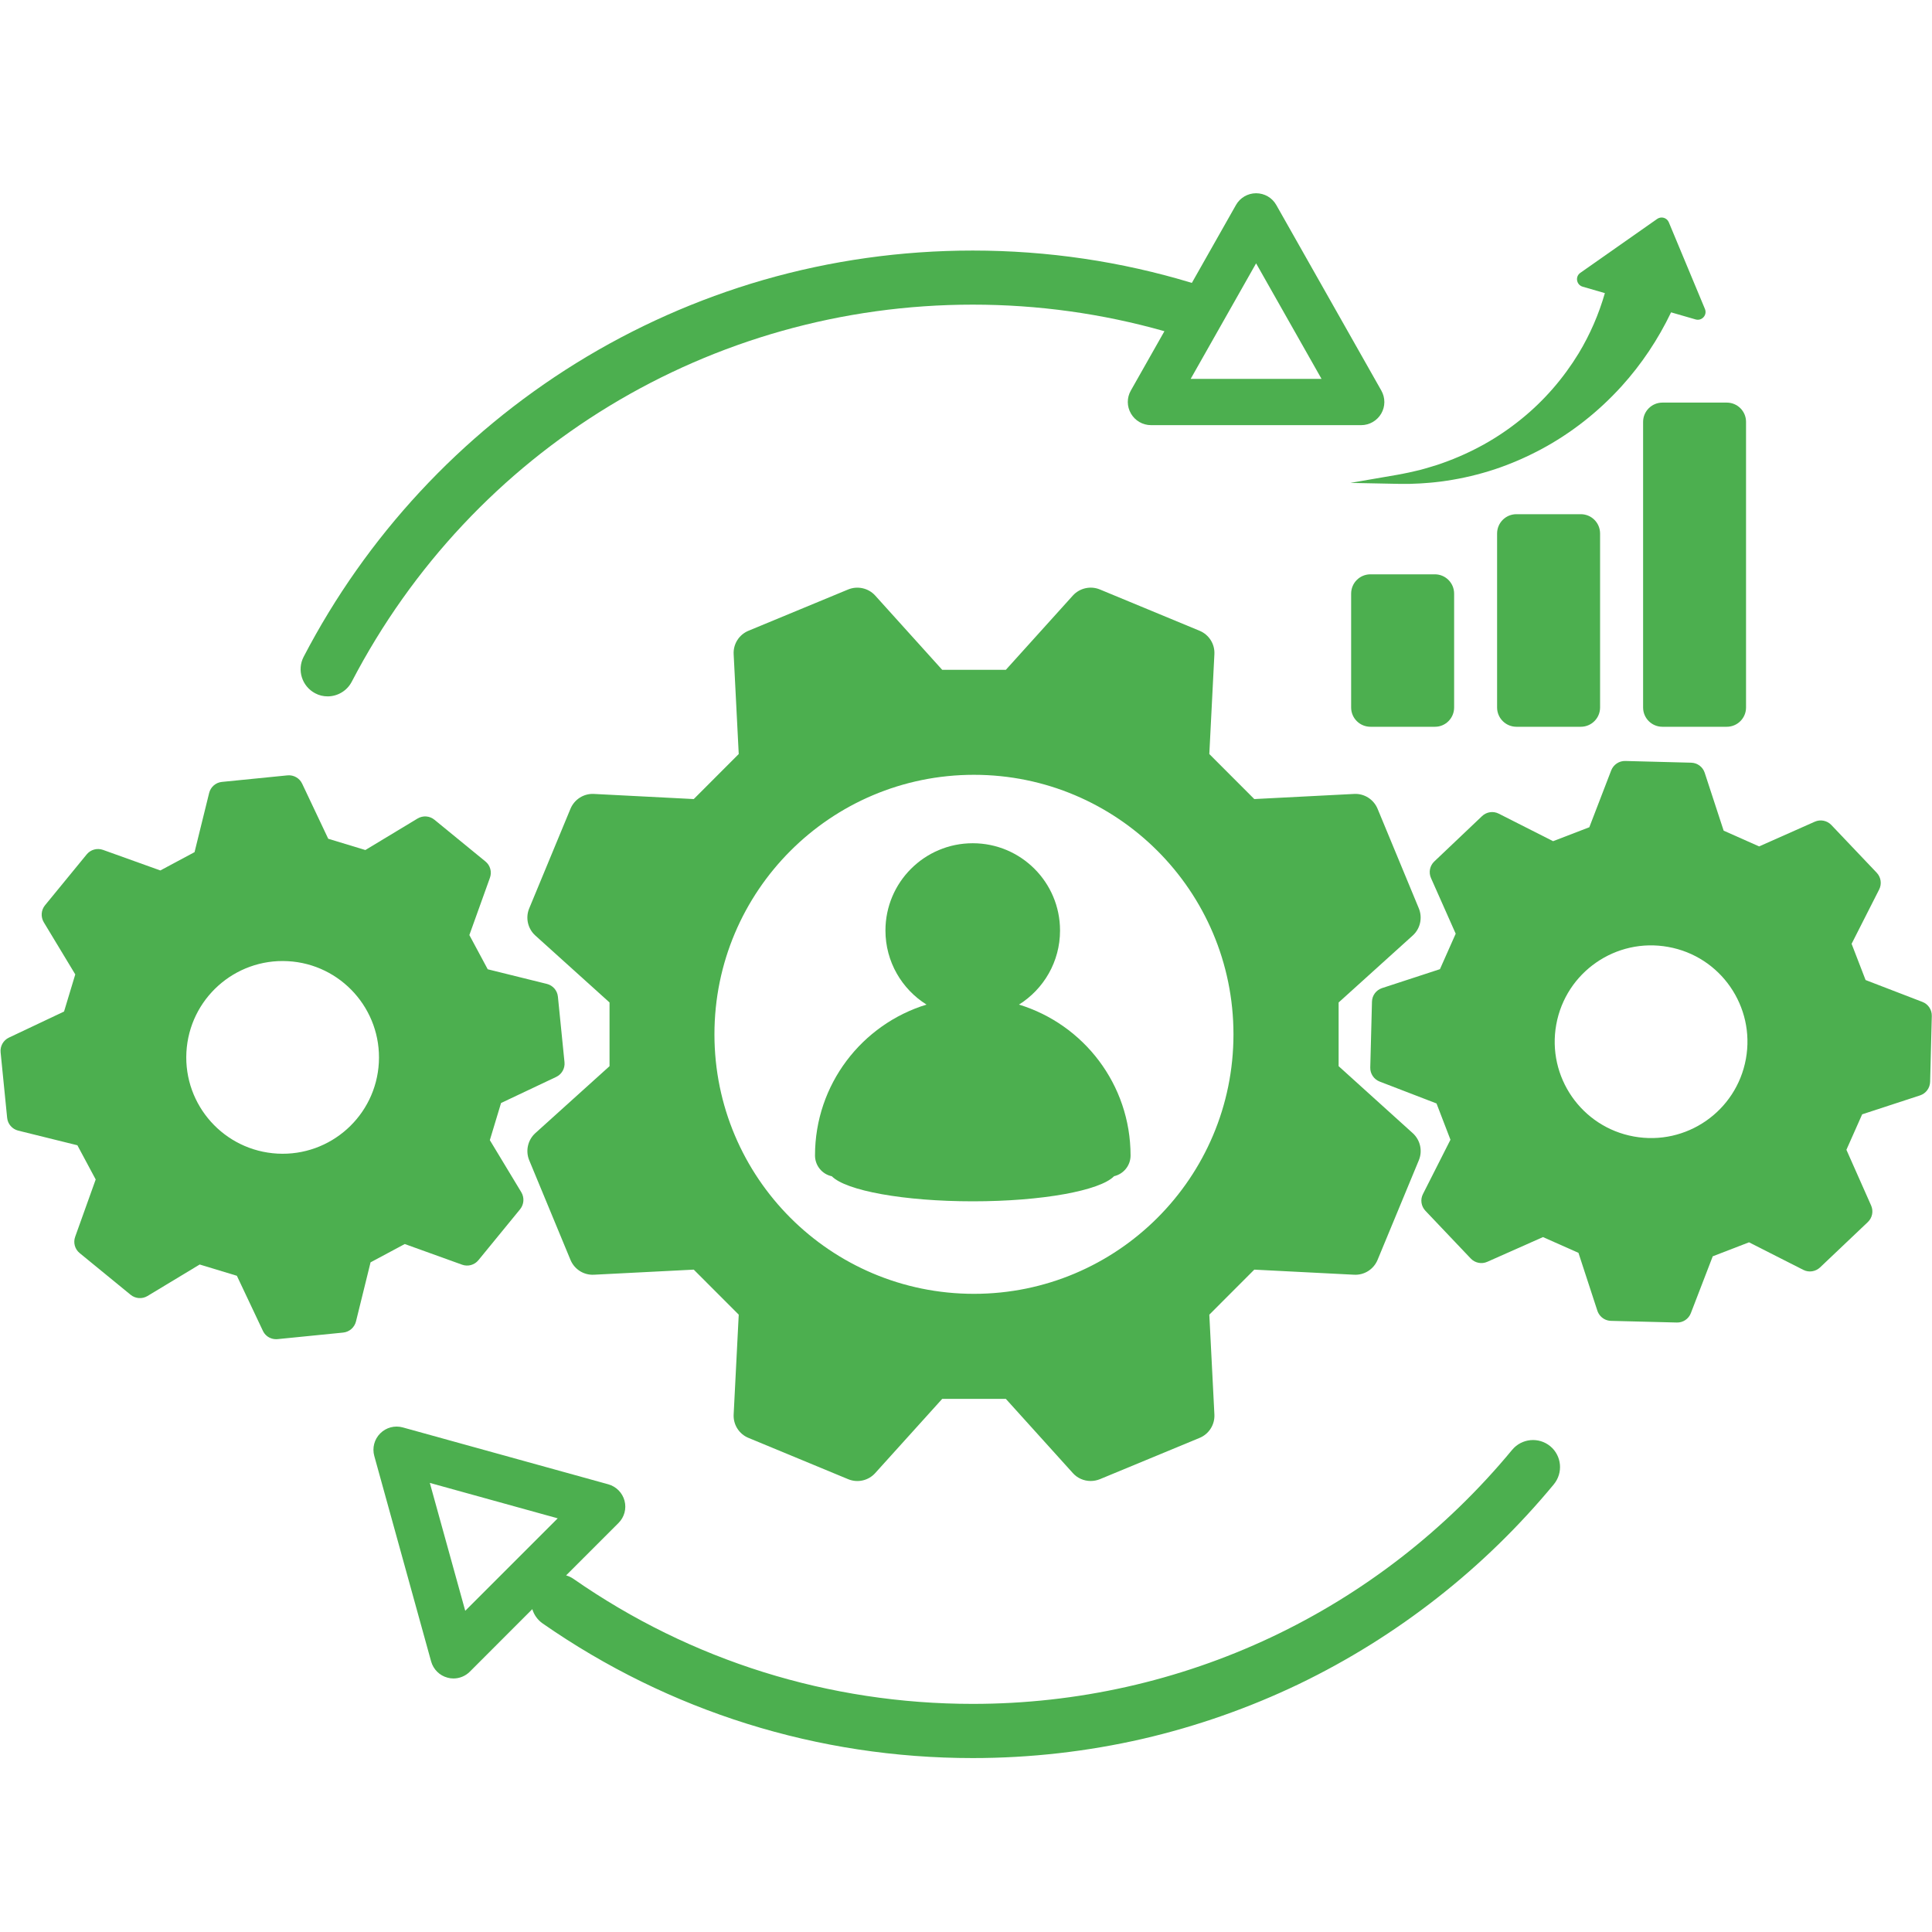 <svg xmlns="http://www.w3.org/2000/svg" xmlns:xlink="http://www.w3.org/1999/xlink" width="200" zoomAndPan="magnify" viewBox="0 0 150 150" height="200" preserveAspectRatio="xMidYMid meet" version="1.0"><defs><clipPath id="d36053978c"><path d="M 28 110 L 122 110 L 122 136.5 L 28 136.5 Z M 28 110 " clip-rule="nonzero"/></clipPath></defs><path fill="#4caf4f" d="M 35.879 98.191 C 36.332 98.355 36.84 98.215 37.145 97.84 L 40.383 93.883 C 40.684 93.508 40.723 92.988 40.477 92.57 L 38.031 88.52 L 38.902 85.637 L 43.18 83.613 C 43.613 83.41 43.875 82.953 43.828 82.473 L 43.316 77.383 C 43.27 76.902 42.926 76.508 42.461 76.391 L 37.867 75.254 L 36.441 72.598 L 38.039 68.148 C 38.203 67.695 38.062 67.184 37.688 66.883 L 33.73 63.645 C 33.359 63.34 32.836 63.301 32.418 63.551 L 28.367 65.996 L 25.484 65.121 L 23.461 60.848 C 23.258 60.414 22.801 60.152 22.32 60.199 L 17.23 60.707 C 16.75 60.754 16.355 61.098 16.238 61.566 L 15.105 66.16 L 12.449 67.582 L 7.996 65.984 C 7.543 65.824 7.035 65.961 6.73 66.336 L 3.492 70.289 C 3.188 70.664 3.152 71.184 3.398 71.602 L 5.844 75.652 L 4.973 78.535 L 0.695 80.559 C 0.262 80.762 0 81.219 0.047 81.699 L 0.555 86.789 C 0.602 87.27 0.949 87.664 1.414 87.781 L 6.008 88.918 L 7.43 91.574 L 5.836 96.023 C 5.672 96.477 5.812 96.988 6.184 97.289 L 10.141 100.527 C 10.516 100.832 11.039 100.871 11.453 100.621 L 15.504 98.176 L 18.391 99.051 L 20.41 103.324 C 20.551 103.625 20.809 103.84 21.109 103.926 C 21.25 103.969 21.398 103.984 21.555 103.969 L 26.641 103.461 C 27.121 103.414 27.52 103.066 27.637 102.602 L 28.77 98.008 L 31.426 96.586 Z M 29.414 82.5 C 29.191 86.625 25.664 89.789 21.539 89.566 C 17.414 89.34 14.25 85.816 14.473 81.691 C 14.699 77.566 18.223 74.402 22.348 74.625 C 26.473 74.848 29.633 78.375 29.414 82.5 Z M 29.414 82.5 " fill-opacity="1" fill-rule="nonzero"/><path fill="#4caf4f" d="M 149.258 77.789 L 144.844 76.09 L 143.758 73.277 L 145.898 69.059 C 146.117 68.629 146.039 68.109 145.707 67.758 L 142.188 64.055 C 141.855 63.703 141.336 63.602 140.898 63.797 L 136.578 65.715 L 133.824 64.492 L 132.352 59.996 C 132.203 59.539 131.785 59.227 131.297 59.215 L 126.188 59.082 C 125.707 59.07 125.27 59.363 125.094 59.812 L 123.395 64.227 L 120.582 65.309 L 116.363 63.172 C 115.934 62.953 115.414 63.031 115.066 63.363 L 111.359 66.883 C 111.008 67.215 110.906 67.73 111.102 68.172 L 113.02 72.492 L 111.797 75.246 L 107.305 76.715 C 106.844 76.867 106.531 77.285 106.52 77.77 L 106.387 82.883 C 106.375 83.363 106.668 83.801 107.117 83.973 L 111.531 85.672 L 112.613 88.488 L 110.477 92.707 C 110.258 93.137 110.336 93.652 110.668 94.004 L 114.188 97.711 C 114.52 98.059 115.035 98.164 115.477 97.965 L 119.797 96.047 L 122.551 97.27 L 124.02 101.766 C 124.125 102.078 124.352 102.324 124.641 102.453 C 124.777 102.512 124.922 102.547 125.078 102.551 L 130.188 102.68 C 130.668 102.695 131.105 102.402 131.277 101.953 L 132.977 97.539 L 135.793 96.453 L 140.012 98.594 C 140.441 98.812 140.961 98.73 141.309 98.402 L 145.016 94.883 C 145.367 94.551 145.469 94.031 145.273 93.594 L 143.355 89.27 L 144.578 86.516 L 149.07 85.047 C 149.527 84.898 149.84 84.477 149.855 83.992 L 149.984 78.883 C 150 78.402 149.707 77.961 149.258 77.789 Z M 135.551 82.215 C 134.812 86.281 130.918 88.977 126.855 88.238 C 122.789 87.504 120.09 83.609 120.828 79.543 C 121.566 75.48 125.457 72.781 129.523 73.52 C 133.59 74.25 136.289 78.148 135.551 82.215 Z M 135.551 82.215 " fill-opacity="1" fill-rule="nonzero"/><path fill="#4caf4f" d="M 109.684 72.633 C 110.27 72.105 110.457 71.262 110.16 70.531 L 106.953 62.789 C 106.648 62.062 105.922 61.598 105.133 61.641 L 97.383 62.039 L 93.891 58.543 L 94.285 50.793 C 94.328 50.004 93.867 49.277 93.137 48.973 L 85.395 45.766 C 84.668 45.465 83.82 45.656 83.293 46.242 L 78.094 52.004 L 73.152 52.004 L 67.953 46.242 C 67.426 45.656 66.578 45.469 65.852 45.766 L 58.109 48.973 C 57.379 49.277 56.918 50.004 56.961 50.793 L 57.355 58.543 L 53.863 62.039 L 46.113 61.641 C 45.324 61.598 44.598 62.062 44.293 62.789 L 41.086 70.531 C 40.785 71.262 40.977 72.105 41.562 72.633 L 47.324 77.832 L 47.324 82.777 L 41.562 87.977 C 40.977 88.508 40.789 89.352 41.086 90.078 L 44.293 97.82 C 44.598 98.551 45.324 99.012 46.113 98.969 L 53.863 98.574 L 57.355 102.07 L 56.961 109.816 C 56.918 110.605 57.379 111.336 58.109 111.637 L 65.852 114.844 C 66.578 115.148 67.426 114.957 67.953 114.367 L 73.152 108.609 L 78.094 108.609 L 83.293 114.367 C 83.652 114.77 84.16 114.984 84.68 114.984 C 84.918 114.984 85.16 114.938 85.395 114.844 L 93.137 111.637 C 93.867 111.336 94.328 110.605 94.285 109.816 L 93.891 102.07 L 97.383 98.574 L 105.133 98.969 C 105.922 99.012 106.648 98.551 106.953 97.82 L 110.16 90.078 C 110.461 89.352 110.27 88.508 109.684 87.977 L 103.93 82.777 L 103.93 77.832 Z M 75.617 100.453 C 64.488 100.453 55.469 91.434 55.469 80.305 C 55.469 69.18 64.488 60.156 75.617 60.156 C 86.742 60.156 95.766 69.18 95.766 80.305 C 95.766 91.434 86.742 100.453 75.617 100.453 Z M 75.617 100.453 " fill-opacity="1" fill-rule="nonzero"/><path fill="#4caf4f" d="M 79.113 77.996 C 81.027 76.797 82.301 74.672 82.301 72.246 C 82.301 68.5 79.266 65.469 75.523 65.469 C 71.781 65.469 68.746 68.5 68.746 72.246 C 68.746 74.668 70.02 76.797 71.934 77.996 C 66.922 79.531 63.277 84.191 63.277 89.711 C 63.277 90.504 63.836 91.168 64.582 91.324 C 65.676 92.441 70.164 93.27 75.535 93.27 C 80.918 93.27 85.414 92.438 86.496 91.32 C 87.23 91.152 87.777 90.496 87.777 89.711 C 87.773 84.191 84.129 79.531 79.113 77.996 Z M 79.113 77.996 " fill-opacity="1" fill-rule="nonzero"/><path fill="#4caf4f" d="M 112.898 54.93 L 112.898 46.09 C 112.898 45.258 112.227 44.59 111.402 44.59 L 106.402 44.59 C 105.57 44.59 104.902 45.262 104.902 46.09 L 104.902 54.93 C 104.902 55.758 105.574 56.426 106.402 56.426 L 111.402 56.426 C 112.227 56.434 112.898 55.758 112.898 54.93 Z M 112.898 54.93 " fill-opacity="1" fill-rule="nonzero"/><path fill="#4caf4f" d="M 117.734 39.922 C 116.902 39.922 116.234 40.594 116.234 41.422 L 116.234 54.93 C 116.234 55.758 116.91 56.426 117.734 56.426 L 122.734 56.426 C 123.562 56.426 124.23 55.754 124.23 54.93 L 124.23 41.422 C 124.23 40.59 123.559 39.922 122.734 39.922 Z M 117.734 39.922 " fill-opacity="1" fill-rule="nonzero"/><path fill="#4caf4f" d="M 127.57 32.754 L 127.57 54.93 C 127.57 55.758 128.242 56.426 129.066 56.426 L 134.066 56.426 C 134.895 56.426 135.562 55.754 135.562 54.93 L 135.562 32.754 C 135.562 31.922 134.891 31.258 134.066 31.258 L 129.07 31.258 C 128.242 31.258 127.57 31.93 127.57 32.754 Z M 127.57 32.754 " fill-opacity="1" fill-rule="nonzero"/><path fill="#4caf4f" d="M 108.551 37.566 C 108.703 37.57 108.863 37.566 109.016 37.566 L 109.488 37.566 C 109.645 37.562 109.801 37.559 109.957 37.547 C 110.117 37.539 110.277 37.539 110.43 37.523 L 110.902 37.488 C 111.059 37.473 111.219 37.465 111.371 37.445 L 111.844 37.391 C 111.922 37.379 112.004 37.371 112.082 37.359 L 112.316 37.324 C 113.574 37.137 114.828 36.84 116.059 36.434 C 117.285 36.027 118.484 35.504 119.645 34.887 C 121.965 33.648 124.09 31.984 125.91 29.977 C 127.438 28.289 128.734 26.355 129.742 24.25 L 131.648 24.801 C 132.133 24.941 132.566 24.457 132.371 23.988 L 129.566 17.258 C 129.418 16.902 128.977 16.777 128.664 16.996 L 122.695 21.184 C 122.281 21.473 122.387 22.113 122.875 22.258 L 124.602 22.758 C 124.137 24.375 123.461 25.953 122.566 27.434 C 121.406 29.336 119.906 31.09 118.109 32.539 C 117.211 33.27 116.246 33.926 115.219 34.5 C 114.191 35.07 113.109 35.559 111.984 35.957 L 111.773 36.031 C 111.703 36.055 111.633 36.078 111.559 36.102 L 111.129 36.234 C 110.984 36.281 110.84 36.32 110.695 36.363 L 110.262 36.484 C 110.117 36.52 109.969 36.555 109.824 36.586 C 109.68 36.617 109.527 36.656 109.379 36.688 L 108.938 36.777 C 108.789 36.805 108.637 36.84 108.488 36.863 L 104.84 37.492 Z M 108.551 37.566 " fill-opacity="1" fill-rule="nonzero"/><g clip-path="url(#d36053978c)"><path fill="#4caf4f" d="M 120.363 112.285 C 119.465 111.547 118.145 111.672 117.402 112.566 C 107.035 125.102 91.77 132.289 75.523 132.289 C 64.371 132.289 53.66 128.938 44.547 122.598 C 44.359 122.465 44.156 122.371 43.953 122.312 L 48.023 118.242 C 48.477 117.789 48.652 117.133 48.488 116.516 C 48.324 115.898 47.844 115.414 47.23 115.242 L 31.27 110.824 C 30.645 110.652 29.98 110.828 29.52 111.289 C 29.062 111.746 28.887 112.414 29.059 113.039 L 33.473 128.996 C 33.648 129.613 34.129 130.094 34.75 130.254 C 34.898 130.297 35.051 130.316 35.207 130.316 C 35.676 130.316 36.137 130.129 36.477 129.789 L 41.328 124.934 C 41.461 125.375 41.734 125.77 42.141 126.051 C 51.965 132.883 63.508 136.496 75.52 136.496 C 79.977 136.496 84.414 135.992 88.719 135.004 C 92.902 134.035 96.988 132.602 100.863 130.742 C 104.664 128.91 108.281 126.656 111.609 124.043 C 114.922 121.449 117.953 118.488 120.633 115.25 C 121.379 114.348 121.254 113.027 120.363 112.285 Z M 36.121 125.062 L 33.371 115.133 L 43.301 117.883 Z M 36.121 125.062 " fill-opacity="1" fill-rule="nonzero"/></g><path fill="#4caf4f" d="M 24.473 53.828 C 24.777 53.992 25.109 54.066 25.438 54.066 C 26.191 54.066 26.926 53.656 27.305 52.938 C 36.703 34.875 55.176 23.652 75.523 23.652 C 80.586 23.652 85.59 24.348 90.406 25.715 L 87.797 30.324 C 87.48 30.879 87.484 31.559 87.809 32.113 C 88.129 32.664 88.723 33.008 89.363 33.008 L 105.684 33.008 C 106.324 33.008 106.914 32.664 107.238 32.113 C 107.559 31.562 107.562 30.883 107.246 30.324 L 99.09 15.914 C 98.77 15.348 98.172 15.004 97.523 15.004 C 96.875 15.004 96.277 15.355 95.961 15.914 L 92.535 21.965 C 87.043 20.297 81.32 19.453 75.523 19.453 C 69.992 19.453 64.512 20.223 59.246 21.742 C 54.145 23.219 49.258 25.391 44.73 28.195 C 35.758 33.758 28.441 41.641 23.574 50.996 C 23.043 52.02 23.445 53.289 24.473 53.828 Z M 97.523 20.445 L 102.602 29.414 L 92.445 29.414 Z M 97.523 20.445 " fill-opacity="1" fill-rule="nonzero"/></svg>